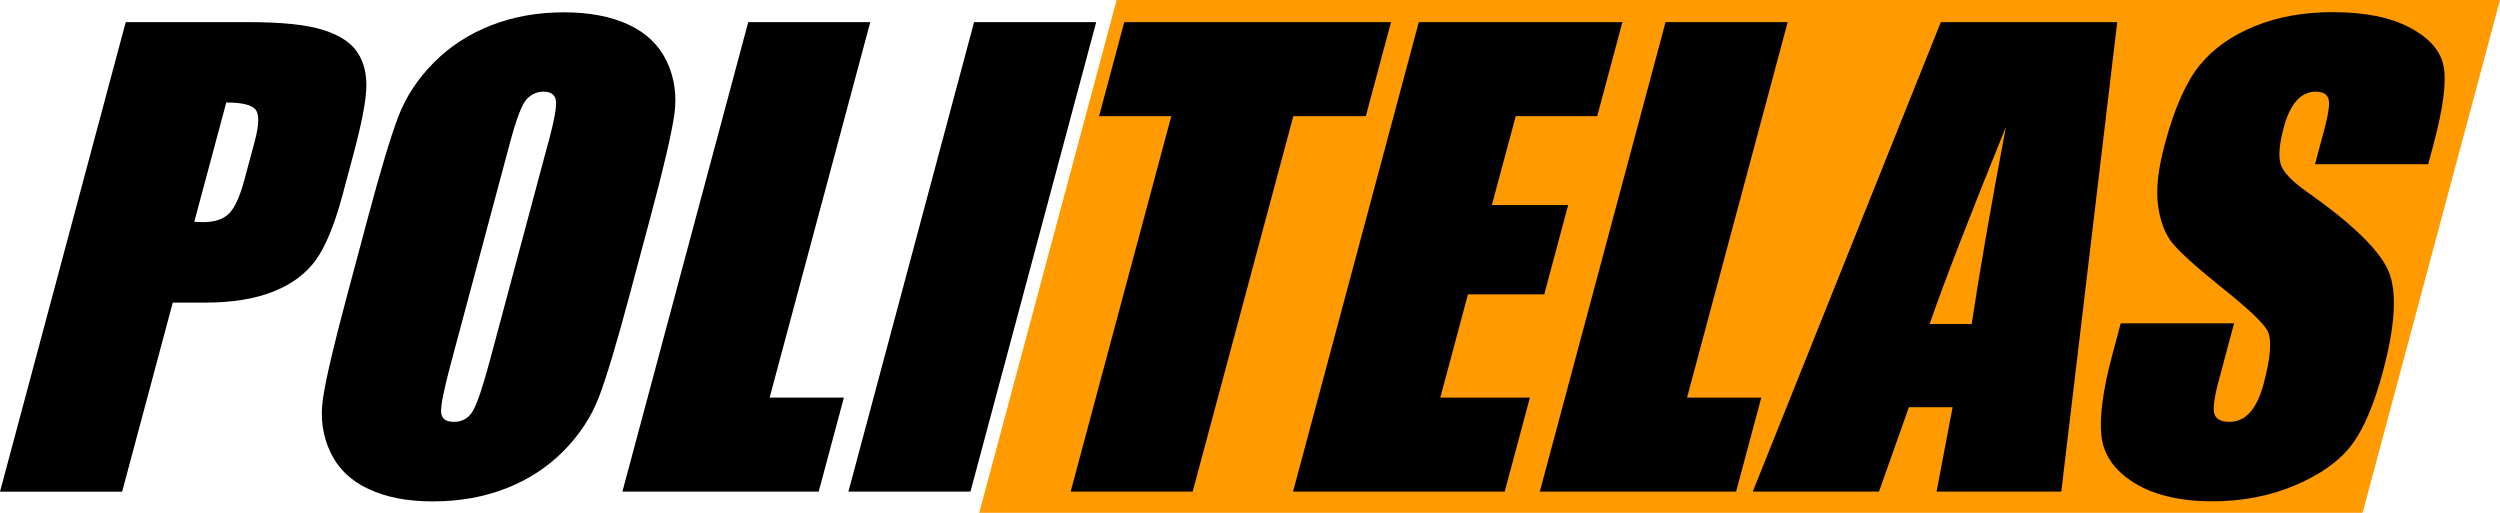 <?xml version="1.0" encoding="UTF-8"?><svg id="a" xmlns="http://www.w3.org/2000/svg" viewBox="0 0 270 55.38"><path d="m270,0l-14.84,55.38H105.76L120.6,0h149.4Z" fill="#ff9a00" stroke-width="0"/><path d="m13.58,2.39h13.28c3.59,0,6.28.28,8.06.85,1.78.56,3.01,1.38,3.7,2.44s1,2.35.94,3.87c-.06,1.51-.52,3.86-1.37,7.03l-1.18,4.42c-.87,3.24-1.83,5.59-2.9,7.08-1.07,1.48-2.6,2.62-4.59,3.41-2,.79-4.44,1.19-7.32,1.19h-3.54l-5.47,20.42H0L13.58,2.39Zm10.86,8.67l-3.46,12.9c.37.02.69.03.96.03,1.21,0,2.13-.3,2.76-.89.63-.6,1.2-1.83,1.7-3.71l1.12-4.16c.46-1.73.49-2.86.09-3.38-.4-.52-1.46-.78-3.17-.78Z" stroke-width="0"/><path d="m67.94,32.07c-1.36,5.09-2.45,8.7-3.26,10.82-.81,2.12-2.08,4.05-3.81,5.81-1.73,1.75-3.8,3.1-6.2,4.04-2.4.94-5.03,1.41-7.89,1.41s-5.03-.44-6.96-1.33-3.3-2.22-4.14-3.99c-.84-1.77-1.11-3.71-.8-5.79.31-2.09,1.16-5.74,2.56-10.96l2.32-8.67c1.36-5.09,2.45-8.7,3.26-10.82.81-2.12,2.08-4.06,3.81-5.81,1.73-1.75,3.8-3.1,6.2-4.04,2.4-.94,5.03-1.41,7.89-1.41,2.71,0,5.03.44,6.96,1.33,1.92.89,3.3,2.22,4.14,3.99.84,1.77,1.1,3.71.8,5.79-.31,2.09-1.16,5.74-2.56,10.96l-2.32,8.67Zm-8.72-16.66c.63-2.36.91-3.87.82-4.52-.09-.66-.53-.99-1.35-.99-.69,0-1.29.27-1.8.8-.51.53-1.11,2.1-1.81,4.71l-6.34,23.67c-.79,2.94-1.16,4.76-1.1,5.45.06.69.52,1.03,1.4,1.03s1.58-.4,2.04-1.19c.46-.79,1.09-2.68,1.89-5.67l6.24-23.3Z" stroke-width="0"/><path d="m93.99,2.39l-10.87,40.55h8.02l-2.72,10.15h-21.2L80.81,2.39h13.18Z" stroke-width="0"/><path d="m118.39,2.39l-13.58,50.7h-13.18L105.2,2.39h13.18Z" stroke-width="0"/><path d="m150.23,2.39l-2.72,10.15h-7.83l-10.87,40.55h-13.18l10.87-40.55h-7.8l2.72-10.15h28.81Z" stroke-width="0"/><path d="m153.24,2.39h21.98l-2.72,10.15h-8.8l-2.58,9.61h8.24l-2.58,9.64h-8.24l-2.99,11.15h9.68l-2.72,10.15h-22.86l13.58-50.7Z" stroke-width="0"/><path d="m193.07,2.39l-10.87,40.55h8.02l-2.72,10.15h-21.2l13.58-50.7h13.18Z" stroke-width="0"/><path d="m228.66,2.39l-6.04,50.7h-13.47l1.73-9.11h-4.72l-3.23,9.11h-13.63L209.61,2.39h19.05Zm-15.72,32.6c.87-5.74,2.1-12.84,3.7-21.29-3.94,9.71-6.69,16.81-8.24,21.29h4.54Z" stroke-width="0"/><path d="m262.26,17.73h-12.24l1.01-3.76c.47-1.75.61-2.87.43-3.35-.18-.48-.64-.72-1.37-.72-.79,0-1.48.32-2.06.97-.58.65-1.05,1.63-1.4,2.95-.45,1.69-.57,2.97-.34,3.82.21.86,1.17,1.89,2.89,3.1,4.94,3.48,7.86,6.34,8.79,8.57.93,2.23.72,5.83-.61,10.8-.97,3.61-2.1,6.27-3.41,7.98-1.3,1.71-3.32,3.15-6.05,4.31-2.73,1.16-5.71,1.74-8.92,1.74-3.53,0-6.36-.67-8.5-2-2.14-1.34-3.31-3.04-3.53-5.1-.22-2.07.18-5,1.2-8.8l.89-3.32h12.24l-1.65,6.17c-.51,1.9-.66,3.12-.46,3.66.2.54.74.81,1.61.81s1.62-.34,2.23-1.03c.61-.69,1.1-1.71,1.46-3.07.8-2.98.92-4.94.35-5.86-.59-.92-2.23-2.45-4.94-4.6-2.7-2.17-4.44-3.75-5.25-4.73-.8-.98-1.32-2.34-1.56-4.07-.24-1.73,0-3.95.73-6.64,1.04-3.88,2.3-6.72,3.77-8.52,1.47-1.8,3.45-3.2,5.94-4.21,2.48-1.01,5.29-1.52,8.42-1.52,3.42,0,6.19.55,8.31,1.66,2.11,1.11,3.34,2.5,3.67,4.18.33,1.68-.04,4.54-1.12,8.56l-.54,2Z" stroke-width="0"/></svg>